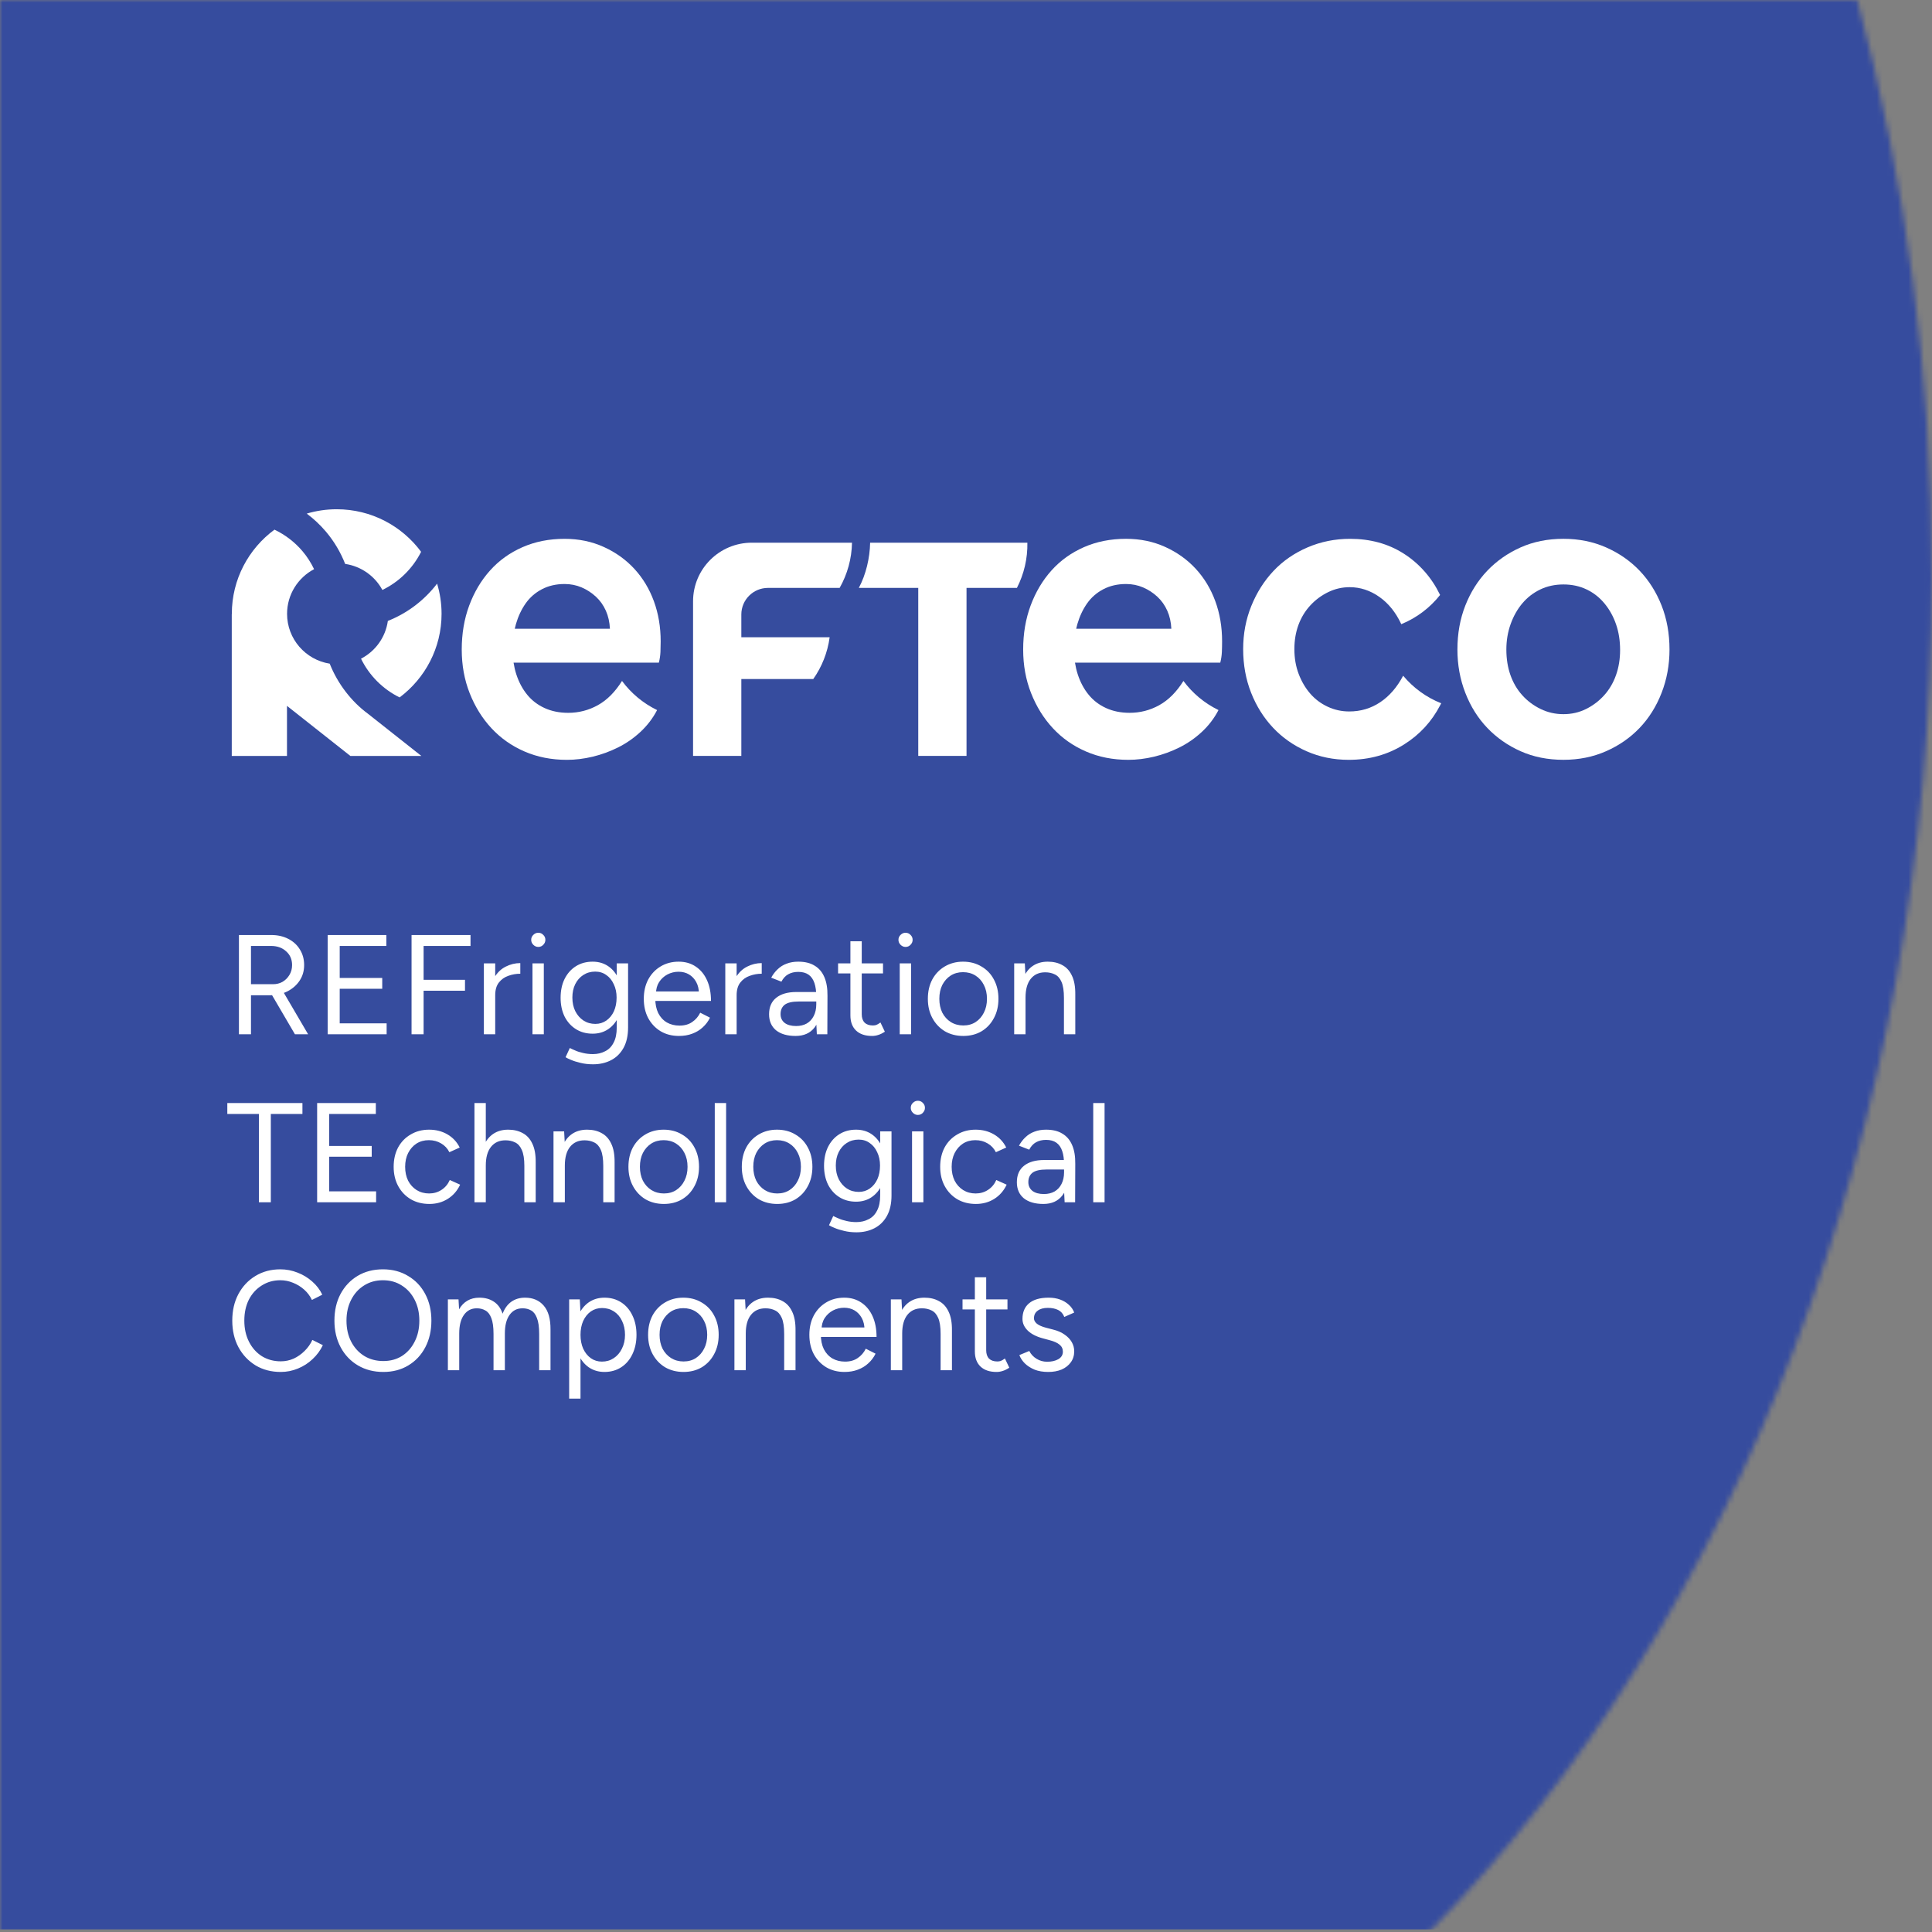 <svg width="368" height="368" viewBox="0 0 368 368" fill="none" xmlns="http://www.w3.org/2000/svg">
<rect x="0" y="0" width="368" height="368" fill="#808080" stroke="none"/>
<mask id="mask0_461_2167" style="mask-type:alpha" maskUnits="userSpaceOnUse" x="0" y="0" width="368" height="368">
<path d="M353.767 0H0V368H272.216C330.359 309.277 368 215.501 368 109.839C368 71.265 362.968 34.283 353.769 0.002L353.767 0Z" fill="#3B4998"/>
</mask>
<g mask="url(#mask0_461_2167)">
<path d="M0 0H368V367.5H0V0Z" fill="#364C9E"/>
</g>
<g clip-path="url(#clip0_461_2167)">
<path d="M62.043 101.219C63.637 103.095 64.874 105.187 65.745 107.412C68.816 107.863 71.418 109.747 72.834 112.372C76.007 110.834 78.617 108.283 80.21 105.106C76.573 100.19 70.727 97 64.13 97C62.148 97 60.234 97.292 58.426 97.83C59.739 98.81 60.956 99.941 62.043 101.219Z" fill="white"/>
<path d="M62.803 126.414C58.201 125.682 54.68 121.717 54.68 116.921C54.68 113.23 56.767 110.026 59.826 108.412C59.237 107.193 58.505 106.033 57.604 104.973C56.114 103.221 54.298 101.849 52.28 100.886C47.355 104.515 44.158 110.345 44.158 116.921C44.158 116.94 44.16 116.959 44.16 116.978H44.145V143.995H54.663V134.464C54.677 134.473 54.694 134.479 54.708 134.486L66.744 143.995H80.266C80.266 143.995 70.849 136.553 70.078 135.945C66.932 133.634 64.3 130.208 62.803 126.414Z" fill="white"/>
<path d="M73.876 118.271C73.433 121.41 71.48 124.061 68.764 125.465C70.32 128.645 72.901 131.261 76.118 132.841C80.963 129.206 84.107 123.433 84.107 116.92C84.107 114.92 83.808 112.99 83.257 111.167C80.843 114.325 77.598 116.798 73.876 118.271Z" fill="white"/>
<path d="M165.739 103.369C165.689 106.261 164.943 109.454 163.584 111.983H174.905V143.983H184.1V111.983H193.698C195.06 109.325 195.748 106.361 195.691 103.369H165.739Z" fill="white"/>
<path d="M118.479 129.704C117.161 131.807 115.631 133.344 113.887 134.313C112.132 135.289 110.248 135.777 108.234 135.777C106.564 135.777 105.069 135.475 103.746 134.873C102.422 134.271 101.314 133.424 100.422 132.333C99.53 131.243 98.839 129.953 98.351 128.46C98.118 127.748 97.944 127 97.821 126.222H125.497C125.67 125.532 125.77 124.859 125.8 124.198C125.828 123.539 125.843 122.864 125.843 122.175C125.843 119.42 125.411 116.867 124.548 114.513C123.686 112.161 122.447 110.11 120.837 108.359C119.226 106.608 117.284 105.217 115.011 104.184C112.737 103.151 110.249 102.634 107.545 102.634C104.61 102.634 101.935 103.165 99.518 104.226C97.101 105.289 95.043 106.766 93.346 108.66C91.648 110.553 90.325 112.778 89.375 115.332C88.425 117.886 87.951 120.684 87.951 123.726C87.951 126.71 88.454 129.481 89.462 132.034C90.468 134.588 91.849 136.812 93.606 138.706C95.361 140.6 97.461 142.078 99.907 143.14C102.353 144.201 105.044 144.732 107.978 144.732C109.588 144.732 111.228 144.531 112.898 144.131C114.567 143.729 116.178 143.14 117.732 142.366C119.286 141.591 120.71 140.601 122.004 139.396C123.298 138.191 124.348 136.813 125.155 135.264L125.114 135.23C122.481 133.945 120.209 132.04 118.481 129.708L118.479 129.704ZM98.264 118.903C98.696 117.411 99.314 116.091 100.12 114.942C100.925 113.795 101.961 112.892 103.228 112.23C104.493 111.572 105.932 111.24 107.544 111.24C108.694 111.24 109.774 111.455 110.781 111.885C111.786 112.316 112.693 112.905 113.5 113.65C114.306 114.397 114.937 115.286 115.4 116.319C115.86 117.352 116.118 118.501 116.177 119.762H98.051C98.118 119.473 98.184 119.186 98.267 118.902L98.264 118.903Z" fill="white"/>
<path d="M146.282 111.983H159.931C161.415 109.364 162.233 106.4 162.286 103.369H143.208C137.024 103.369 132.012 108.368 132.012 114.536V143.981H141.207V129.344H154.906C156.537 127.029 157.633 124.319 158.028 121.382H141.207V117.064V117.062V117.044C141.207 114.248 143.479 111.982 146.282 111.982V111.983Z" fill="white"/>
<path d="M279.113 115.329C280.12 112.776 281.516 110.566 283.3 108.7C285.083 106.835 287.198 105.358 289.644 104.266C292.09 103.177 294.808 102.63 297.801 102.63C300.736 102.63 303.44 103.176 305.915 104.266C308.389 105.357 310.517 106.835 312.302 108.7C314.085 110.566 315.481 112.776 316.489 115.329C317.495 117.883 318 120.681 318 123.721C318 126.648 317.495 129.403 316.489 131.985C315.482 134.568 314.085 136.793 312.302 138.658C310.517 140.524 308.389 142.002 305.915 143.091C303.44 144.181 300.736 144.726 297.801 144.726C294.808 144.726 292.089 144.181 289.644 143.091C287.198 142.002 285.083 140.524 283.3 138.658C281.516 136.794 280.12 134.568 279.113 131.985C278.106 129.402 277.604 126.647 277.604 123.721C277.604 120.68 278.106 117.883 279.113 115.329ZM302.117 135.042C303.44 134.382 304.591 133.508 305.57 132.416C306.548 131.328 307.297 130.05 307.814 128.586C308.333 127.123 308.591 125.53 308.591 123.808C308.591 122.03 308.333 120.393 307.814 118.9C307.297 117.409 306.563 116.089 305.613 114.94C304.665 113.793 303.528 112.904 302.204 112.272C300.879 111.641 299.412 111.324 297.802 111.324C296.192 111.324 294.724 111.641 293.4 112.272C292.074 112.904 290.94 113.778 289.99 114.897C289.042 116.016 288.292 117.337 287.746 118.856C287.199 120.378 286.925 121.999 286.925 123.72C286.925 125.5 287.185 127.12 287.702 128.585C288.219 130.048 288.966 131.327 289.946 132.415C290.924 133.506 292.09 134.381 293.442 135.041C294.794 135.7 296.248 136.031 297.802 136.031C299.356 136.031 300.793 135.703 302.117 135.042Z" fill="white"/>
<path d="M225.417 129.703C224.099 131.806 222.568 133.342 220.825 134.311C219.07 135.287 217.185 135.774 215.171 135.774C213.502 135.774 212.006 135.472 210.684 134.871C209.36 134.268 208.252 133.422 207.36 132.331C206.467 131.241 205.776 129.95 205.289 128.457C205.055 127.745 204.881 126.998 204.758 126.219H232.434C232.607 125.53 232.707 124.857 232.737 124.195C232.766 123.537 232.78 122.862 232.78 122.172C232.78 119.417 232.349 116.864 231.486 114.511C230.623 112.159 229.385 110.107 227.775 108.357C226.164 106.606 224.221 105.214 221.949 104.181C219.675 103.148 217.187 102.631 214.483 102.631C211.547 102.631 208.872 103.163 206.455 104.224C204.039 105.287 201.981 106.763 200.284 108.657C198.585 110.551 197.263 112.776 196.313 115.33C195.363 117.884 194.889 120.682 194.889 123.723C194.889 126.708 195.392 129.478 196.4 132.031C197.406 134.586 198.787 136.809 200.542 138.704C202.297 140.597 204.397 142.076 206.844 143.137C209.289 144.199 211.979 144.73 214.914 144.73C216.524 144.73 218.164 144.529 219.833 144.129C221.502 143.727 223.113 143.138 224.667 142.364C226.221 141.589 227.645 140.599 228.939 139.393C230.233 138.188 231.283 136.811 232.09 135.262L232.05 135.227C229.416 133.943 227.145 132.037 225.417 129.707V129.703ZM205.203 118.903C205.634 117.411 206.252 116.092 207.058 114.942C207.864 113.795 208.9 112.892 210.166 112.23C211.432 111.572 212.87 111.24 214.483 111.24C215.633 111.24 216.711 111.455 217.719 111.885C218.725 112.316 219.632 112.905 220.438 113.65C221.243 114.397 221.875 115.286 222.337 116.319C222.797 117.352 223.056 118.501 223.114 119.762H204.988C205.055 119.473 205.122 119.186 205.204 118.901L205.203 118.903Z" fill="white"/>
<path d="M274.512 133.956C271.671 132.831 269.187 131.008 267.261 128.703C267.257 128.717 267.253 128.731 267.248 128.744C266.099 130.912 264.651 132.582 262.906 133.752C261.149 134.929 259.179 135.516 256.992 135.516C255.554 135.516 254.187 135.216 252.893 134.613C251.599 134.01 250.489 133.18 249.569 132.117C248.648 131.056 247.914 129.808 247.368 128.372C246.821 126.937 246.548 125.359 246.548 123.637C246.548 121.973 246.807 120.438 247.325 119.031C247.844 117.625 248.591 116.392 249.569 115.33C250.546 114.269 251.683 113.422 252.979 112.79C254.274 112.159 255.64 111.843 257.078 111.843C259.092 111.843 260.976 112.461 262.732 113.694C264.462 114.913 265.842 116.618 266.873 118.812C266.885 118.838 266.895 118.867 266.906 118.893C269.832 117.697 272.378 115.77 274.304 113.326C273.518 111.701 272.556 110.229 271.405 108.916C270.196 107.539 268.844 106.378 267.348 105.43C265.851 104.483 264.255 103.781 262.558 103.322C260.859 102.863 259.062 102.633 257.163 102.633C254.285 102.633 251.581 103.178 249.05 104.268C246.517 105.359 244.359 106.851 242.576 108.745C240.792 110.639 239.383 112.864 238.347 115.417C237.311 117.971 236.793 120.712 236.793 123.638C236.793 126.622 237.296 129.393 238.304 131.946C239.31 134.5 240.707 136.724 242.49 138.618C244.273 140.512 246.403 142.006 248.878 143.095C251.351 144.184 254.027 144.73 256.905 144.73C260.818 144.73 264.328 143.755 267.435 141.804C270.432 139.922 272.726 137.419 274.332 134.309C274.354 134.267 274.377 134.226 274.4 134.183C274.437 134.11 274.478 134.042 274.514 133.969L274.508 133.964L274.512 133.958V133.956Z" fill="white"/>
</g>
<path d="M45.511 197V178.1H51.667C52.891 178.1 53.971 178.343 54.907 178.829C55.861 179.315 56.599 179.99 57.121 180.854C57.661 181.718 57.931 182.708 57.931 183.824C57.931 184.94 57.643 185.93 57.067 186.794C56.491 187.658 55.708 188.342 54.718 188.846C53.728 189.332 52.612 189.575 51.37 189.575H47.806V197H45.511ZM56.176 197L51.64 189.251L53.449 188.063L58.687 197H56.176ZM47.806 187.469H51.991C52.675 187.469 53.287 187.316 53.827 187.01C54.367 186.686 54.799 186.254 55.123 185.714C55.465 185.156 55.636 184.526 55.636 183.824C55.636 182.744 55.258 181.871 54.502 181.205C53.764 180.521 52.801 180.179 51.613 180.179H47.806V187.469ZM62.412 197V178.1H73.59V180.179H64.707V186.281H72.807V188.333H64.707V194.921H73.644V197H62.412ZM78.391 197V178.1H89.623V180.179H80.686V186.632H88.57V188.711H80.686V197H78.391ZM93.354 189.683C93.354 188.225 93.633 187.046 94.191 186.146C94.749 185.228 95.46 184.553 96.324 184.121C97.206 183.671 98.133 183.446 99.105 183.446V185.471C98.313 185.471 97.548 185.606 96.81 185.876C96.09 186.128 95.496 186.551 95.028 187.145C94.56 187.739 94.326 188.549 94.326 189.575L93.354 189.683ZM92.166 197V183.5H94.326V197H92.166ZM101.424 197V183.5H103.584V197H101.424ZM102.531 180.368C102.171 180.368 101.856 180.233 101.586 179.963C101.316 179.693 101.181 179.378 101.181 179.018C101.181 178.64 101.316 178.325 101.586 178.073C101.856 177.803 102.171 177.668 102.531 177.668C102.909 177.668 103.224 177.803 103.476 178.073C103.746 178.325 103.881 178.64 103.881 179.018C103.881 179.378 103.746 179.693 103.476 179.963C103.224 180.233 102.909 180.368 102.531 180.368ZM112.965 202.724C112.101 202.724 111.309 202.634 110.589 202.454C109.887 202.292 109.284 202.103 108.78 201.887C108.294 201.689 107.943 201.518 107.727 201.374L108.537 199.619C108.771 199.745 109.104 199.898 109.536 200.078C109.968 200.276 110.472 200.438 111.048 200.564C111.642 200.708 112.272 200.78 112.938 200.78C113.802 200.78 114.576 200.6 115.26 200.24C115.962 199.898 116.502 199.349 116.88 198.593C117.276 197.855 117.474 196.901 117.474 195.731V183.5H119.634V195.704C119.634 197.252 119.346 198.548 118.77 199.592C118.194 200.636 117.402 201.419 116.394 201.941C115.386 202.463 114.243 202.724 112.965 202.724ZM112.884 196.892C111.678 196.892 110.616 196.604 109.698 196.028C108.78 195.452 108.06 194.651 107.538 193.625C107.034 192.581 106.782 191.393 106.782 190.061C106.782 188.693 107.034 187.496 107.538 186.47C108.06 185.426 108.78 184.616 109.698 184.04C110.616 183.464 111.678 183.176 112.884 183.176C114.018 183.176 115.008 183.464 115.854 184.04C116.7 184.616 117.357 185.426 117.825 186.47C118.311 187.496 118.554 188.693 118.554 190.061C118.554 191.411 118.311 192.599 117.825 193.625C117.357 194.651 116.7 195.452 115.854 196.028C115.008 196.604 114.018 196.892 112.884 196.892ZM113.397 195.029C114.189 195.029 114.891 194.813 115.503 194.381C116.115 193.949 116.592 193.364 116.934 192.626C117.276 191.87 117.447 190.997 117.447 190.007C117.447 189.053 117.267 188.207 116.907 187.469C116.565 186.713 116.088 186.128 115.476 185.714C114.882 185.282 114.18 185.066 113.37 185.066C112.524 185.066 111.768 185.282 111.102 185.714C110.454 186.128 109.941 186.713 109.563 187.469C109.203 188.207 109.023 189.053 109.023 190.007C109.023 190.997 109.212 191.87 109.59 192.626C109.968 193.364 110.481 193.949 111.129 194.381C111.795 194.813 112.551 195.029 113.397 195.029ZM129.324 197.324C128.01 197.324 126.849 197.027 125.841 196.433C124.833 195.821 124.041 194.984 123.465 193.922C122.907 192.86 122.628 191.636 122.628 190.25C122.628 188.864 122.907 187.64 123.465 186.578C124.041 185.516 124.824 184.688 125.814 184.094C126.822 183.482 127.974 183.176 129.27 183.176C130.53 183.176 131.619 183.491 132.537 184.121C133.455 184.733 134.166 185.597 134.67 186.713C135.174 187.829 135.426 189.143 135.426 190.655H124.275L124.815 190.196C124.815 191.276 125.004 192.203 125.382 192.977C125.778 193.751 126.327 194.345 127.029 194.759C127.731 195.155 128.532 195.353 129.432 195.353C130.386 195.353 131.187 195.128 131.835 194.678C132.501 194.228 133.014 193.634 133.374 192.896L135.237 193.841C134.895 194.543 134.436 195.155 133.86 195.677C133.302 196.199 132.636 196.604 131.862 196.892C131.106 197.18 130.26 197.324 129.324 197.324ZM124.95 189.278L124.383 188.846H133.698L133.131 189.305C133.131 188.441 132.96 187.694 132.618 187.064C132.276 186.434 131.817 185.948 131.241 185.606C130.665 185.264 129.999 185.093 129.243 185.093C128.505 185.093 127.803 185.264 127.137 185.606C126.489 185.948 125.958 186.434 125.544 187.064C125.148 187.676 124.95 188.414 124.95 189.278ZM139.339 189.683C139.339 188.225 139.618 187.046 140.176 186.146C140.734 185.228 141.445 184.553 142.309 184.121C143.191 183.671 144.118 183.446 145.09 183.446V185.471C144.298 185.471 143.533 185.606 142.795 185.876C142.075 186.128 141.481 186.551 141.013 187.145C140.545 187.739 140.311 188.549 140.311 189.575L139.339 189.683ZM138.151 197V183.5H140.311V197H138.151ZM155.59 197L155.482 194.786V189.872C155.482 188.81 155.365 187.937 155.131 187.253C154.897 186.551 154.528 186.02 154.024 185.66C153.52 185.3 152.863 185.12 152.053 185.12C151.315 185.12 150.676 185.273 150.136 185.579C149.614 185.867 149.182 186.335 148.84 186.983L146.896 186.227C147.238 185.597 147.652 185.057 148.138 184.607C148.624 184.139 149.191 183.788 149.839 183.554C150.487 183.302 151.225 183.176 152.053 183.176C153.313 183.176 154.348 183.428 155.158 183.932C155.986 184.418 156.607 185.147 157.021 186.119C157.435 187.073 157.633 188.261 157.615 189.683L157.588 197H155.59ZM151.54 197.324C149.956 197.324 148.714 196.964 147.814 196.244C146.932 195.506 146.491 194.489 146.491 193.193C146.491 191.825 146.941 190.781 147.841 190.061C148.759 189.323 150.037 188.954 151.675 188.954H155.536V190.763H152.161C150.901 190.763 150.001 190.97 149.461 191.384C148.939 191.798 148.678 192.392 148.678 193.166C148.678 193.868 148.939 194.426 149.461 194.84C149.983 195.236 150.712 195.434 151.648 195.434C152.422 195.434 153.097 195.272 153.673 194.948C154.249 194.606 154.69 194.129 154.996 193.517C155.32 192.887 155.482 192.149 155.482 191.303H156.4C156.4 193.139 155.986 194.606 155.158 195.704C154.33 196.784 153.124 197.324 151.54 197.324ZM166.113 197.324C164.799 197.324 163.782 196.982 163.062 196.298C162.342 195.614 161.982 194.651 161.982 193.409V179.288H164.142V193.193C164.142 193.877 164.322 194.408 164.682 194.786C165.06 195.146 165.582 195.326 166.248 195.326C166.464 195.326 166.671 195.299 166.869 195.245C167.085 195.173 167.364 195.011 167.706 194.759L168.543 196.514C168.075 196.82 167.652 197.027 167.274 197.135C166.896 197.261 166.509 197.324 166.113 197.324ZM159.633 185.417V183.5H168.192V185.417H159.633ZM171.377 197V183.5H173.537V197H171.377ZM172.484 180.368C172.124 180.368 171.809 180.233 171.539 179.963C171.269 179.693 171.134 179.378 171.134 179.018C171.134 178.64 171.269 178.325 171.539 178.073C171.809 177.803 172.124 177.668 172.484 177.668C172.862 177.668 173.177 177.803 173.429 178.073C173.699 178.325 173.834 178.64 173.834 179.018C173.834 179.378 173.699 179.693 173.429 179.963C173.177 180.233 172.862 180.368 172.484 180.368ZM183.484 197.324C182.17 197.324 181 197.027 179.974 196.433C178.966 195.821 178.174 194.984 177.598 193.922C177.022 192.86 176.734 191.636 176.734 190.25C176.734 188.864 177.013 187.64 177.571 186.578C178.147 185.516 178.939 184.688 179.947 184.094C180.973 183.482 182.134 183.176 183.43 183.176C184.762 183.176 185.932 183.482 186.94 184.094C187.966 184.688 188.758 185.516 189.316 186.578C189.892 187.64 190.18 188.864 190.18 190.25C190.18 191.636 189.892 192.86 189.316 193.922C188.758 194.984 187.975 195.821 186.967 196.433C185.959 197.027 184.798 197.324 183.484 197.324ZM183.484 195.326C184.384 195.326 185.167 195.11 185.833 194.678C186.499 194.246 187.021 193.652 187.399 192.896C187.795 192.14 187.993 191.258 187.993 190.25C187.993 189.242 187.795 188.36 187.399 187.604C187.021 186.848 186.49 186.254 185.806 185.822C185.122 185.39 184.33 185.174 183.43 185.174C182.548 185.174 181.765 185.39 181.081 185.822C180.415 186.254 179.884 186.848 179.488 187.604C179.11 188.36 178.921 189.242 178.921 190.25C178.921 191.24 179.11 192.122 179.488 192.896C179.884 193.652 180.424 194.246 181.108 194.678C181.81 195.11 182.602 195.326 183.484 195.326ZM193.179 197V183.5H195.204L195.339 185.984V197H193.179ZM202.656 197V190.088H204.816V197H202.656ZM202.656 190.088C202.656 188.756 202.503 187.739 202.197 187.037C201.891 186.335 201.468 185.858 200.928 185.606C200.388 185.336 199.776 185.201 199.092 185.201C197.904 185.201 196.977 185.624 196.311 186.47C195.663 187.298 195.339 188.477 195.339 190.007H194.286C194.286 188.585 194.493 187.361 194.907 186.335C195.321 185.309 195.924 184.526 196.716 183.986C197.508 183.446 198.462 183.176 199.578 183.176C200.64 183.176 201.558 183.392 202.332 183.824C203.124 184.238 203.736 184.904 204.168 185.822C204.618 186.74 204.834 187.946 204.816 189.44V190.088H202.656ZM49.318 229V212.179H43.297V210.1H57.607V212.179H51.586V229H49.318ZM60.408 229V210.1H71.587V212.179H62.703V218.281H70.803V220.333H62.703V226.921H71.641V229H60.408ZM81.787 229.324C80.455 229.324 79.276 229.027 78.25 228.433C77.224 227.821 76.423 226.984 75.847 225.922C75.271 224.86 74.983 223.636 74.983 222.25C74.983 220.864 75.262 219.64 75.82 218.578C76.396 217.516 77.197 216.688 78.223 216.094C79.249 215.482 80.419 215.176 81.733 215.176C83.029 215.176 84.19 215.473 85.216 216.067C86.242 216.661 87.025 217.498 87.565 218.578L85.594 219.469C85.234 218.749 84.712 218.191 84.028 217.795C83.344 217.381 82.561 217.174 81.679 217.174C80.797 217.174 80.014 217.39 79.33 217.822C78.664 218.254 78.133 218.857 77.737 219.631C77.359 220.387 77.17 221.26 77.17 222.25C77.17 223.24 77.359 224.122 77.737 224.896C78.133 225.652 78.673 226.246 79.357 226.678C80.059 227.11 80.851 227.326 81.733 227.326C82.615 227.326 83.398 227.101 84.082 226.651C84.784 226.201 85.315 225.571 85.675 224.761L87.646 225.652C87.106 226.804 86.323 227.704 85.297 228.352C84.271 229 83.101 229.324 81.787 229.324ZM90.373 229V210.1H92.533V229H90.373ZM99.877 229V222.088H102.037V229H99.877ZM99.877 222.088C99.877 220.756 99.715 219.739 99.391 219.037C99.085 218.335 98.662 217.858 98.122 217.606C97.582 217.336 96.97 217.201 96.286 217.201C95.098 217.201 94.171 217.624 93.505 218.47C92.857 219.298 92.533 220.477 92.533 222.007H91.48C91.48 220.585 91.687 219.361 92.101 218.335C92.533 217.309 93.145 216.526 93.937 215.986C94.729 215.446 95.683 215.176 96.799 215.176C97.843 215.176 98.761 215.392 99.553 215.824C100.345 216.238 100.957 216.904 101.389 217.822C101.839 218.74 102.055 219.946 102.037 221.44V222.088H99.877ZM105.429 229V215.5H107.454L107.589 217.984V229H105.429ZM114.906 229V222.088H117.066V229H114.906ZM114.906 222.088C114.906 220.756 114.753 219.739 114.447 219.037C114.141 218.335 113.718 217.858 113.178 217.606C112.638 217.336 112.026 217.201 111.342 217.201C110.154 217.201 109.227 217.624 108.561 218.47C107.913 219.298 107.589 220.477 107.589 222.007H106.536C106.536 220.585 106.743 219.361 107.157 218.335C107.571 217.309 108.174 216.526 108.966 215.986C109.758 215.446 110.712 215.176 111.828 215.176C112.89 215.176 113.808 215.392 114.582 215.824C115.374 216.238 115.986 216.904 116.418 217.822C116.868 218.74 117.084 219.946 117.066 221.44V222.088H114.906ZM126.452 229.324C125.138 229.324 123.968 229.027 122.942 228.433C121.934 227.821 121.142 226.984 120.566 225.922C119.99 224.86 119.702 223.636 119.702 222.25C119.702 220.864 119.981 219.64 120.539 218.578C121.115 217.516 121.907 216.688 122.915 216.094C123.941 215.482 125.102 215.176 126.398 215.176C127.73 215.176 128.9 215.482 129.908 216.094C130.934 216.688 131.726 217.516 132.284 218.578C132.86 219.64 133.148 220.864 133.148 222.25C133.148 223.636 132.86 224.86 132.284 225.922C131.726 226.984 130.943 227.821 129.935 228.433C128.927 229.027 127.766 229.324 126.452 229.324ZM126.452 227.326C127.352 227.326 128.135 227.11 128.801 226.678C129.467 226.246 129.989 225.652 130.367 224.896C130.763 224.14 130.961 223.258 130.961 222.25C130.961 221.242 130.763 220.36 130.367 219.604C129.989 218.848 129.458 218.254 128.774 217.822C128.09 217.39 127.298 217.174 126.398 217.174C125.516 217.174 124.733 217.39 124.049 217.822C123.383 218.254 122.852 218.848 122.456 219.604C122.078 220.36 121.889 221.242 121.889 222.25C121.889 223.24 122.078 224.122 122.456 224.896C122.852 225.652 123.392 226.246 124.076 226.678C124.778 227.11 125.57 227.326 126.452 227.326ZM136.147 229V210.1H138.307V229H136.147ZM148.046 229.324C146.732 229.324 145.562 229.027 144.536 228.433C143.528 227.821 142.736 226.984 142.16 225.922C141.584 224.86 141.296 223.636 141.296 222.25C141.296 220.864 141.575 219.64 142.133 218.578C142.709 217.516 143.501 216.688 144.509 216.094C145.535 215.482 146.696 215.176 147.992 215.176C149.324 215.176 150.494 215.482 151.502 216.094C152.528 216.688 153.32 217.516 153.878 218.578C154.454 219.64 154.742 220.864 154.742 222.25C154.742 223.636 154.454 224.86 153.878 225.922C153.32 226.984 152.537 227.821 151.529 228.433C150.521 229.027 149.36 229.324 148.046 229.324ZM148.046 227.326C148.946 227.326 149.729 227.11 150.395 226.678C151.061 226.246 151.583 225.652 151.961 224.896C152.357 224.14 152.555 223.258 152.555 222.25C152.555 221.242 152.357 220.36 151.961 219.604C151.583 218.848 151.052 218.254 150.368 217.822C149.684 217.39 148.892 217.174 147.992 217.174C147.11 217.174 146.327 217.39 145.643 217.822C144.977 218.254 144.446 218.848 144.05 219.604C143.672 220.36 143.483 221.242 143.483 222.25C143.483 223.24 143.672 224.122 144.05 224.896C144.446 225.652 144.986 226.246 145.67 226.678C146.372 227.11 147.164 227.326 148.046 227.326ZM163.142 234.724C162.278 234.724 161.486 234.634 160.766 234.454C160.064 234.292 159.461 234.103 158.957 233.887C158.471 233.689 158.12 233.518 157.904 233.374L158.714 231.619C158.948 231.745 159.281 231.898 159.713 232.078C160.145 232.276 160.649 232.438 161.225 232.564C161.819 232.708 162.449 232.78 163.115 232.78C163.979 232.78 164.753 232.6 165.437 232.24C166.139 231.898 166.679 231.349 167.057 230.593C167.453 229.855 167.651 228.901 167.651 227.731V215.5H169.811V227.704C169.811 229.252 169.523 230.548 168.947 231.592C168.371 232.636 167.579 233.419 166.571 233.941C165.563 234.463 164.42 234.724 163.142 234.724ZM163.061 228.892C161.855 228.892 160.793 228.604 159.875 228.028C158.957 227.452 158.237 226.651 157.715 225.625C157.211 224.581 156.959 223.393 156.959 222.061C156.959 220.693 157.211 219.496 157.715 218.47C158.237 217.426 158.957 216.616 159.875 216.04C160.793 215.464 161.855 215.176 163.061 215.176C164.195 215.176 165.185 215.464 166.031 216.04C166.877 216.616 167.534 217.426 168.002 218.47C168.488 219.496 168.731 220.693 168.731 222.061C168.731 223.411 168.488 224.599 168.002 225.625C167.534 226.651 166.877 227.452 166.031 228.028C165.185 228.604 164.195 228.892 163.061 228.892ZM163.574 227.029C164.366 227.029 165.068 226.813 165.68 226.381C166.292 225.949 166.769 225.364 167.111 224.626C167.453 223.87 167.624 222.997 167.624 222.007C167.624 221.053 167.444 220.207 167.084 219.469C166.742 218.713 166.265 218.128 165.653 217.714C165.059 217.282 164.357 217.066 163.547 217.066C162.701 217.066 161.945 217.282 161.279 217.714C160.631 218.128 160.118 218.713 159.74 219.469C159.38 220.207 159.2 221.053 159.2 222.007C159.2 222.997 159.389 223.87 159.767 224.626C160.145 225.364 160.658 225.949 161.306 226.381C161.972 226.813 162.728 227.029 163.574 227.029ZM173.723 229V215.5H175.883V229H173.723ZM174.83 212.368C174.47 212.368 174.155 212.233 173.885 211.963C173.615 211.693 173.48 211.378 173.48 211.018C173.48 210.64 173.615 210.325 173.885 210.073C174.155 209.803 174.47 209.668 174.83 209.668C175.208 209.668 175.523 209.803 175.775 210.073C176.045 210.325 176.18 210.64 176.18 211.018C176.18 211.378 176.045 211.693 175.775 211.963C175.523 212.233 175.208 212.368 174.83 212.368ZM185.885 229.324C184.553 229.324 183.374 229.027 182.348 228.433C181.322 227.821 180.521 226.984 179.945 225.922C179.369 224.86 179.081 223.636 179.081 222.25C179.081 220.864 179.36 219.64 179.918 218.578C180.494 217.516 181.295 216.688 182.321 216.094C183.347 215.482 184.517 215.176 185.831 215.176C187.127 215.176 188.288 215.473 189.314 216.067C190.34 216.661 191.123 217.498 191.663 218.578L189.692 219.469C189.332 218.749 188.81 218.191 188.126 217.795C187.442 217.381 186.659 217.174 185.777 217.174C184.895 217.174 184.112 217.39 183.428 217.822C182.762 218.254 182.231 218.857 181.835 219.631C181.457 220.387 181.268 221.26 181.268 222.25C181.268 223.24 181.457 224.122 181.835 224.896C182.231 225.652 182.771 226.246 183.455 226.678C184.157 227.11 184.949 227.326 185.831 227.326C186.713 227.326 187.496 227.101 188.18 226.651C188.882 226.201 189.413 225.571 189.773 224.761L191.744 225.652C191.204 226.804 190.421 227.704 189.395 228.352C188.369 229 187.199 229.324 185.885 229.324ZM202.787 229L202.679 226.786V221.872C202.679 220.81 202.562 219.937 202.328 219.253C202.094 218.551 201.725 218.02 201.221 217.66C200.717 217.3 200.06 217.12 199.25 217.12C198.512 217.12 197.873 217.273 197.333 217.579C196.811 217.867 196.379 218.335 196.037 218.983L194.093 218.227C194.435 217.597 194.849 217.057 195.335 216.607C195.821 216.139 196.388 215.788 197.036 215.554C197.684 215.302 198.422 215.176 199.25 215.176C200.51 215.176 201.545 215.428 202.355 215.932C203.183 216.418 203.804 217.147 204.218 218.119C204.632 219.073 204.83 220.261 204.812 221.683L204.785 229H202.787ZM198.737 229.324C197.153 229.324 195.911 228.964 195.011 228.244C194.129 227.506 193.688 226.489 193.688 225.193C193.688 223.825 194.138 222.781 195.038 222.061C195.956 221.323 197.234 220.954 198.872 220.954H202.733V222.763H199.358C198.098 222.763 197.198 222.97 196.658 223.384C196.136 223.798 195.875 224.392 195.875 225.166C195.875 225.868 196.136 226.426 196.658 226.84C197.18 227.236 197.909 227.434 198.845 227.434C199.619 227.434 200.294 227.272 200.87 226.948C201.446 226.606 201.887 226.129 202.193 225.517C202.517 224.887 202.679 224.149 202.679 223.303H203.597C203.597 225.139 203.183 226.606 202.355 227.704C201.527 228.784 200.321 229.324 198.737 229.324ZM208.235 229V210.1H210.395V229H208.235ZM53.476 261.324C51.676 261.324 50.083 260.91 48.697 260.082C47.311 259.236 46.222 258.084 45.43 256.626C44.638 255.15 44.242 253.458 44.242 251.55C44.242 249.642 44.629 247.959 45.403 246.501C46.195 245.025 47.275 243.873 48.643 243.045C50.029 242.199 51.613 241.776 53.395 241.776C54.529 241.776 55.618 241.983 56.662 242.397C57.706 242.793 58.642 243.36 59.47 244.098C60.298 244.818 60.937 245.655 61.387 246.609L59.416 247.608C59.056 246.852 58.561 246.195 57.931 245.637C57.301 245.079 56.599 244.647 55.825 244.341C55.051 244.017 54.241 243.855 53.395 243.855C52.081 243.855 50.902 244.188 49.858 244.854C48.814 245.502 47.995 246.402 47.401 247.554C46.825 248.706 46.537 250.038 46.537 251.55C46.537 253.062 46.834 254.403 47.428 255.573C48.022 256.743 48.841 257.661 49.885 258.327C50.947 258.975 52.144 259.299 53.476 259.299C54.34 259.299 55.159 259.128 55.933 258.786C56.707 258.426 57.4 257.94 58.012 257.328C58.642 256.716 59.137 256.014 59.497 255.222L61.495 256.221C61.027 257.211 60.379 258.093 59.551 258.867C58.741 259.641 57.805 260.244 56.743 260.676C55.699 261.108 54.61 261.324 53.476 261.324ZM73.016 261.324C71.198 261.324 69.587 260.91 68.183 260.082C66.779 259.254 65.681 258.102 64.889 256.626C64.097 255.15 63.701 253.458 63.701 251.55C63.701 249.624 64.088 247.932 64.862 246.474C65.654 244.998 66.743 243.846 68.129 243.018C69.515 242.19 71.117 241.776 72.935 241.776C74.753 241.776 76.355 242.199 77.741 243.045C79.145 243.873 80.234 245.025 81.008 246.501C81.782 247.959 82.169 249.642 82.169 251.55C82.169 253.458 81.782 255.15 81.008 256.626C80.234 258.102 79.154 259.254 77.768 260.082C76.4 260.91 74.816 261.324 73.016 261.324ZM73.016 259.245C74.366 259.245 75.554 258.921 76.58 258.273C77.606 257.607 78.407 256.698 78.983 255.546C79.577 254.394 79.874 253.062 79.874 251.55C79.874 250.056 79.577 248.733 78.983 247.581C78.389 246.411 77.57 245.502 76.526 244.854C75.5 244.188 74.303 243.855 72.935 243.855C71.585 243.855 70.388 244.188 69.344 244.854C68.3 245.502 67.481 246.411 66.887 247.581C66.293 248.733 65.996 250.056 65.996 251.55C65.996 253.062 66.293 254.394 66.887 255.546C67.481 256.698 68.309 257.607 69.371 258.273C70.433 258.921 71.648 259.245 73.016 259.245ZM85.311 261V247.5H87.336L87.444 249.39C87.858 248.67 88.389 248.121 89.037 247.743C89.685 247.365 90.441 247.176 91.305 247.176C92.385 247.176 93.303 247.428 94.059 247.932C94.833 248.436 95.391 249.201 95.733 250.227C96.111 249.237 96.66 248.481 97.38 247.959C98.118 247.437 98.991 247.176 99.999 247.176C101.511 247.176 102.699 247.68 103.563 248.688C104.445 249.696 104.877 251.226 104.859 253.278V261H102.699V254.088C102.699 252.756 102.555 251.739 102.267 251.037C101.997 250.335 101.628 249.858 101.16 249.606C100.692 249.336 100.152 249.201 99.54 249.201C98.478 249.201 97.65 249.624 97.056 250.47C96.462 251.298 96.165 252.477 96.165 254.007V261H94.005V254.088C94.005 252.756 93.861 251.739 93.573 251.037C93.303 250.335 92.925 249.858 92.439 249.606C91.971 249.336 91.431 249.201 90.819 249.201C89.775 249.201 88.956 249.624 88.362 250.47C87.768 251.298 87.471 252.477 87.471 254.007V261H85.311ZM108.412 266.4V247.5H110.437L110.572 249.984V266.4H108.412ZM115.135 261.324C114.001 261.324 113.002 261.027 112.138 260.433C111.292 259.839 110.635 259.011 110.167 257.949C109.699 256.869 109.465 255.636 109.465 254.25C109.465 252.846 109.699 251.613 110.167 250.551C110.635 249.489 111.292 248.661 112.138 248.067C113.002 247.473 114.001 247.176 115.135 247.176C116.341 247.176 117.403 247.473 118.321 248.067C119.239 248.661 119.95 249.489 120.454 250.551C120.976 251.613 121.237 252.846 121.237 254.25C121.237 255.636 120.976 256.869 120.454 257.949C119.95 259.011 119.239 259.839 118.321 260.433C117.403 261.027 116.341 261.324 115.135 261.324ZM114.649 259.353C115.495 259.353 116.242 259.137 116.89 258.705C117.556 258.273 118.078 257.67 118.456 256.896C118.852 256.122 119.05 255.24 119.05 254.25C119.05 253.26 118.861 252.378 118.483 251.604C118.123 250.83 117.61 250.227 116.944 249.795C116.278 249.363 115.522 249.147 114.676 249.147C113.884 249.147 113.173 249.363 112.543 249.795C111.931 250.227 111.445 250.83 111.085 251.604C110.743 252.378 110.572 253.26 110.572 254.25C110.572 255.24 110.743 256.122 111.085 256.896C111.445 257.67 111.931 258.273 112.543 258.705C113.155 259.137 113.857 259.353 114.649 259.353ZM130.196 261.324C128.882 261.324 127.712 261.027 126.686 260.433C125.678 259.821 124.886 258.984 124.31 257.922C123.734 256.86 123.446 255.636 123.446 254.25C123.446 252.864 123.725 251.64 124.283 250.578C124.859 249.516 125.651 248.688 126.659 248.094C127.685 247.482 128.846 247.176 130.142 247.176C131.474 247.176 132.644 247.482 133.652 248.094C134.678 248.688 135.47 249.516 136.028 250.578C136.604 251.64 136.892 252.864 136.892 254.25C136.892 255.636 136.604 256.86 136.028 257.922C135.47 258.984 134.687 259.821 133.679 260.433C132.671 261.027 131.51 261.324 130.196 261.324ZM130.196 259.326C131.096 259.326 131.879 259.11 132.545 258.678C133.211 258.246 133.733 257.652 134.111 256.896C134.507 256.14 134.705 255.258 134.705 254.25C134.705 253.242 134.507 252.36 134.111 251.604C133.733 250.848 133.202 250.254 132.518 249.822C131.834 249.39 131.042 249.174 130.142 249.174C129.26 249.174 128.477 249.39 127.793 249.822C127.127 250.254 126.596 250.848 126.2 251.604C125.822 252.36 125.633 253.242 125.633 254.25C125.633 255.24 125.822 256.122 126.2 256.896C126.596 257.652 127.136 258.246 127.82 258.678C128.522 259.11 129.314 259.326 130.196 259.326ZM139.891 261V247.5H141.916L142.051 249.984V261H139.891ZM149.368 261V254.088H151.528V261H149.368ZM149.368 254.088C149.368 252.756 149.215 251.739 148.909 251.037C148.603 250.335 148.18 249.858 147.64 249.606C147.1 249.336 146.488 249.201 145.804 249.201C144.616 249.201 143.689 249.624 143.023 250.47C142.375 251.298 142.051 252.477 142.051 254.007H140.998C140.998 252.585 141.205 251.361 141.619 250.335C142.033 249.309 142.636 248.526 143.428 247.986C144.22 247.446 145.174 247.176 146.29 247.176C147.352 247.176 148.27 247.392 149.044 247.824C149.836 248.238 150.448 248.904 150.88 249.822C151.33 250.74 151.546 251.946 151.528 253.44V254.088H149.368ZM160.86 261.324C159.546 261.324 158.385 261.027 157.377 260.433C156.369 259.821 155.577 258.984 155.001 257.922C154.443 256.86 154.164 255.636 154.164 254.25C154.164 252.864 154.443 251.64 155.001 250.578C155.577 249.516 156.36 248.688 157.35 248.094C158.358 247.482 159.51 247.176 160.806 247.176C162.066 247.176 163.155 247.491 164.073 248.121C164.991 248.733 165.702 249.597 166.206 250.713C166.71 251.829 166.962 253.143 166.962 254.655H155.811L156.351 254.196C156.351 255.276 156.54 256.203 156.918 256.977C157.314 257.751 157.863 258.345 158.565 258.759C159.267 259.155 160.068 259.353 160.968 259.353C161.922 259.353 162.723 259.128 163.371 258.678C164.037 258.228 164.55 257.634 164.91 256.896L166.773 257.841C166.431 258.543 165.972 259.155 165.396 259.677C164.838 260.199 164.172 260.604 163.398 260.892C162.642 261.18 161.796 261.324 160.86 261.324ZM156.486 253.278L155.919 252.846H165.234L164.667 253.305C164.667 252.441 164.496 251.694 164.154 251.064C163.812 250.434 163.353 249.948 162.777 249.606C162.201 249.264 161.535 249.093 160.779 249.093C160.041 249.093 159.339 249.264 158.673 249.606C158.025 249.948 157.494 250.434 157.08 251.064C156.684 251.676 156.486 252.414 156.486 253.278ZM169.686 261V247.5H171.711L171.846 249.984V261H169.686ZM179.163 261V254.088H181.323V261H179.163ZM179.163 254.088C179.163 252.756 179.01 251.739 178.704 251.037C178.398 250.335 177.975 249.858 177.435 249.606C176.895 249.336 176.283 249.201 175.599 249.201C174.411 249.201 173.484 249.624 172.818 250.47C172.17 251.298 171.846 252.477 171.846 254.007H170.793C170.793 252.585 171 251.361 171.414 250.335C171.828 249.309 172.431 248.526 173.223 247.986C174.015 247.446 174.969 247.176 176.085 247.176C177.147 247.176 178.065 247.392 178.839 247.824C179.631 248.238 180.243 248.904 180.675 249.822C181.125 250.74 181.341 251.946 181.323 253.44V254.088H179.163ZM189.818 261.324C188.504 261.324 187.487 260.982 186.767 260.298C186.047 259.614 185.687 258.651 185.687 257.409V243.288H187.847V257.193C187.847 257.877 188.027 258.408 188.387 258.786C188.765 259.146 189.287 259.326 189.953 259.326C190.169 259.326 190.376 259.299 190.574 259.245C190.79 259.173 191.069 259.011 191.411 258.759L192.248 260.514C191.78 260.82 191.357 261.027 190.979 261.135C190.601 261.261 190.214 261.324 189.818 261.324ZM183.338 249.417V247.5H191.897V249.417H183.338ZM199.671 261.324C198.681 261.324 197.817 261.18 197.079 260.892C196.341 260.586 195.72 260.19 195.216 259.704C194.73 259.218 194.379 258.687 194.163 258.111L196.053 257.328C196.359 257.94 196.818 258.435 197.43 258.813C198.042 259.191 198.717 259.38 199.455 259.38C200.301 259.38 201.012 259.218 201.588 258.894C202.164 258.552 202.452 258.075 202.452 257.463C202.452 256.905 202.236 256.455 201.804 256.113C201.39 255.771 200.769 255.492 199.941 255.276L198.645 254.925C197.421 254.601 196.467 254.115 195.783 253.467C195.099 252.801 194.757 252.054 194.757 251.226C194.757 249.948 195.171 248.958 195.999 248.256C196.845 247.536 198.096 247.176 199.752 247.176C200.544 247.176 201.264 247.293 201.912 247.527C202.56 247.761 203.118 248.094 203.586 248.526C204.054 248.94 204.396 249.435 204.612 250.011L202.722 250.848C202.488 250.236 202.101 249.795 201.561 249.525C201.021 249.255 200.364 249.12 199.59 249.12C198.762 249.12 198.114 249.3 197.646 249.66C197.178 250.002 196.944 250.488 196.944 251.118C196.944 251.478 197.133 251.82 197.511 252.144C197.907 252.45 198.483 252.702 199.239 252.9L200.589 253.251C201.471 253.467 202.209 253.791 202.803 254.223C203.397 254.637 203.847 255.114 204.153 255.654C204.459 256.194 204.612 256.77 204.612 257.382C204.612 258.192 204.396 258.894 203.964 259.488C203.532 260.082 202.947 260.541 202.209 260.865C201.471 261.171 200.625 261.324 199.671 261.324Z" fill="white"/>
<defs>
<clipPath id="clip0_461_2167">
<rect width="273.854" height="47.729" fill="white" transform="translate(44.147 97)"/>
</clipPath>
</defs>
</svg>
